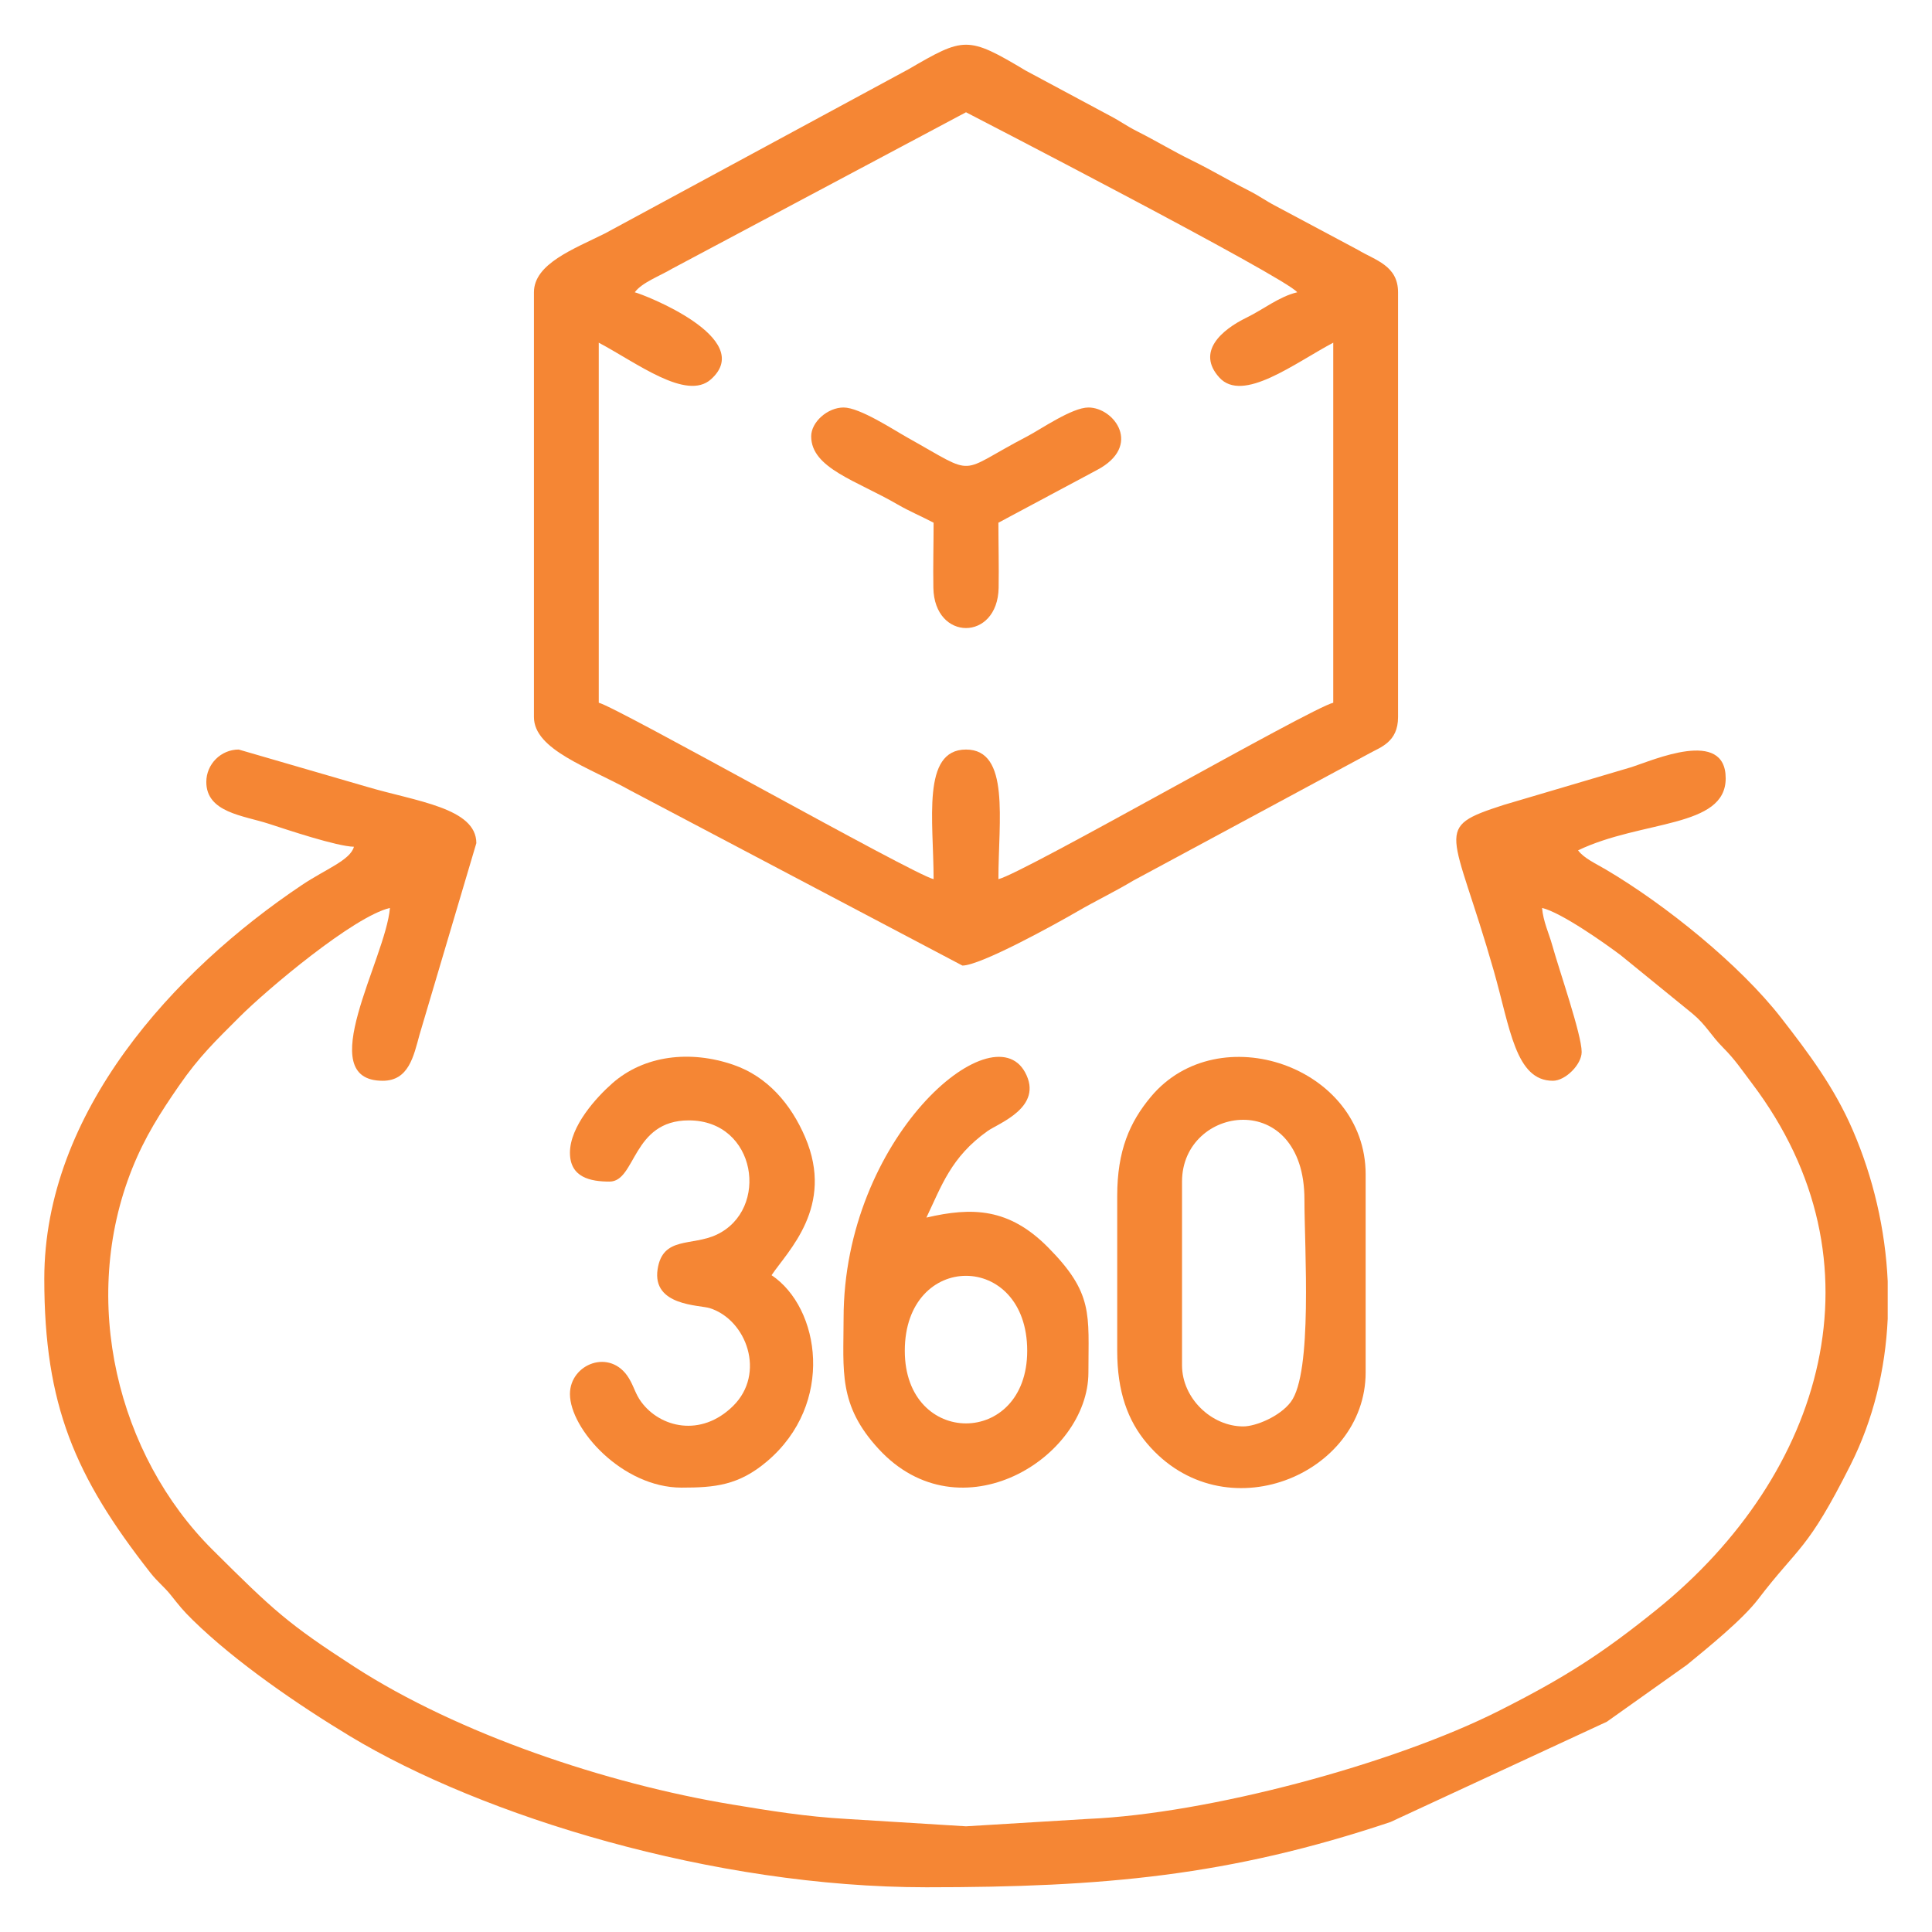 <?xml version="1.0" encoding="UTF-8"?>
<!-- Creator: CorelDRAW 2020 (64-Bit) -->
<svg xmlns="http://www.w3.org/2000/svg" xmlns:xlink="http://www.w3.org/1999/xlink" xmlns:xodm="http://www.corel.com/coreldraw/odm/2003" xml:space="preserve" width="43.349mm" height="43.349mm" version="1.0" style="shape-rendering:geometricPrecision; text-rendering:geometricPrecision; image-rendering:optimizeQuality; fill-rule:evenodd; clip-rule:evenodd" viewBox="0 0 4334.92 4334.92">
 <defs>
  <style type="text/css">
   <![CDATA[
    .fil0 {fill:#F58634}
   ]]>
  </style>
 </defs>
 <g id="Layer_x0020_1">
  <g id="_1175491404288">
   <path class="fil0" d="M462.91 1754.48c0,68.74 82.94,75.22 140.37,93.91 41.28,13.44 152.08,50.64 190.85,51.51 -8.05,30.11 -63.22,50.05 -116.35,85.61 -288.75,193.32 -578.4,510.69 -578.4,883.8 0,283.14 68.69,443.32 237.65,659.06 17.2,21.95 30.19,30.52 46.29,50.64 19.45,24.29 26.31,33.54 49.12,55.9 96.69,94.82 237.81,191.27 353.14,260.82 297.14,179.2 814.61,338.83 1293.02,338.83 397.93,0 679.82,-25.38 1041.18,-146.35l485.74 -225.16 179.5 -127.48c47.9,-39.34 124.66,-101.4 159.7,-147.28 92.33,-120.91 109.49,-106.77 207.45,-301.49 51.35,-102.08 78.11,-214.15 83.37,-327.67l0 -84.36c-5.34,-116.79 -32.58,-232.89 -78.42,-339.05 -41.72,-96.61 -99.48,-173.14 -160.41,-251.59 -92.52,-119.13 -259.63,-254.16 -393.81,-333.24 -22.69,-13.37 -49.2,-25.31 -62.11,-42.92 142.67,-68.45 331.22,-49.51 331.22,-161.57 0,-113.19 -162.65,-40.72 -211.05,-25.24l-286.79 84.82c-162.23,52.33 -114.04,51.8 -22.6,372 36.73,128.6 48.61,247.01 132.68,247.01 28.15,0 64.62,-36.47 64.62,-64.62 0,-39.01 -49.97,-181.85 -66.34,-240.64 -6.99,-25.12 -20,-52.28 -22.52,-82.5 42.87,9.99 141.32,79.53 176.59,106.15l160.34 130.49c31.52,26.11 41.11,48.44 68.97,76.44 27.39,27.52 41.32,49.09 65.01,80.4 303.98,401.63 162.18,877.4 -213.53,1180.68 -122.9,99.21 -206.62,152.86 -354.29,227.36 -237.85,119.99 -653.16,230.89 -920.92,242.38l-274.72 16.65 -266.83 -16.47c-93.34,-5.18 -174.62,-18.68 -258.32,-32.5 -281.97,-46.54 -614.74,-158.81 -846.61,-308.61 -150.18,-97.03 -182.64,-127.44 -318.77,-262.87 -213.42,-212.32 -298.82,-559.02 -180.4,-855.18 28.37,-70.95 63.12,-125.25 104.97,-185.86 45.2,-65.48 81.85,-100.41 136.13,-154.69 61.54,-61.54 256.12,-225.46 337.28,-244.37 -9.56,114.89 -175.46,387.76 -16.16,387.76 58.19,0 69.27,-54.67 82.53,-103.27l127.51 -429.9c0,-79.12 -135.65,-93.82 -245.25,-126.36l-287.92 -83.68c-39.93,0 -72.71,32.77 -72.71,72.7z"></path>
   <path class="fil0" d="M2167.46 251.89c0.15,0 719.5,371.55 743.22,403.93 -40.24,9.37 -76.56,38.77 -113.12,56.53 -57.39,27.88 -113.56,77.31 -61.83,134.57 52.63,58.25 169.13,-32.18 255.73,-78.01l0 807.85c-49.96,11.64 -695.33,382.8 -751.29,395.84 0,-131.3 26.69,-290.82 -72.71,-290.82 -100.25,0 -72.7,160.12 -72.7,290.82 -46.12,-10.74 -711.41,-386.55 -751.3,-395.84l0 -807.85c85.39,45.19 196.7,131.38 251.78,82.14 102.96,-92.02 -151.85,-190.78 -171,-195.23 16.21,-22.12 56.8,-36.75 84.2,-53.15l659.02 -350.78zm-969.41 403.93l0 953.25c0,73.27 123.56,112.69 215.53,164.16l745.8 393.25c40.59,0 208.52,-92.69 258.15,-121.53 40.71,-23.66 82.05,-43.25 124.95,-68.94l530.24 -285.68c24.31,-13.63 64.15,-25.16 64.15,-81.26l0 -953.25c0,-60.21 -51.3,-71.8 -90.41,-95.4l-184.36 -98.38c-23.93,-12.45 -35.07,-21.73 -61.71,-35.23 -47.69,-24.17 -79.76,-44.14 -126.7,-67.19 -44.8,-22 -75.38,-41.27 -121.28,-64.52 -26.64,-13.51 -37.78,-22.79 -61.71,-35.23l-189.32 -101.51c-130.69,-78.26 -138.31,-75.4 -262.82,-3.05l-681.54 368.65c-70.55,35.14 -158.97,68 -158.97,131.86z"></path>
   <path class="fil0" d="M2789.5 3200.52c-71.03,0 -137.33,-63.03 -137.33,-137.33l0 -412c0,-171.59 274.66,-211.65 274.66,40.39 0,110.92 18.88,388.46 -30.63,454.08 -24.62,32.62 -78.58,54.86 -106.7,54.86zm-282.75 -517.02l0 347.38c0,91.52 23.58,156.65 66.88,207.79 172.04,203.24 490.54,70.82 490.54,-159.32l0 -444.32c0,-242.51 -329.95,-355.45 -481.53,-174.54 -47.91,57.17 -75.89,121.12 -75.89,223.01z"></path>
   <path class="fil0" d="M2030.13 3030.88c0,-224.35 274.66,-224.35 274.66,0 0,217.15 -274.66,217.15 -274.66,0zm-137.34 -72.71c0,117.86 -12.61,193.95 78.65,292.96 182.72,198.27 470.69,20.49 470.69,-171.78 0,-130.66 11.99,-177.22 -90.79,-280.83 -87.63,-88.33 -170.03,-90.47 -272.74,-66.55 33.75,-70.33 54.97,-135.74 137.11,-194.1 25,-17.77 126.62,-53.71 84.35,-131.77 -74.2,-137.03 -407.27,147.58 -407.27,552.07z"></path>
   <path class="fil0" d="M1278.83 2586.56c0,55.72 46.61,64.63 88.87,64.63 59.27,0 50.34,-137.33 177.72,-137.33 152.59,0 181.77,200.28 62.55,256.43 -55.88,26.32 -121.07,3.01 -132.45,77.56 -12.62,82.67 94.16,79.99 117.14,87.31 82.9,26.38 125.92,146.8 52.25,219.45 -72.29,71.28 -163.95,48.32 -206.09,-9.06 -13.45,-18.32 -15.86,-33.53 -27.69,-53.1 -41.32,-68.35 -132.3,-32.35 -132.3,35.37 0,78.38 117.21,210.04 250.43,210.04 74.37,0 127.93,-4.82 191.64,-58.8 153.02,-129.61 119.32,-344.85 10.32,-417.83 36.43,-54.39 142.07,-153.72 75.36,-309.63 -31.62,-73.89 -84.18,-135.88 -160.79,-162.35 -96.97,-33.51 -200.52,-21.63 -272.17,41.66 -35.02,30.93 -94.79,95.79 -94.79,155.65z"></path>
   <path class="fil0" d="M1820.09 978.95c0,71.63 101.58,99.29 194.24,153.14 25.75,14.96 54.1,26.82 80.43,40.75 0,48.2 -1.34,97.99 -0.52,145.92 2.05,120.58 144.39,120.58 146.44,0 0.82,-47.93 -0.51,-97.72 -0.51,-145.92l221.1 -118.2c102.55,-53.93 39.03,-140.31 -19.14,-140.31 -36.92,0 -107.51,49.27 -137.23,64.73 -160.64,83.56 -108.66,92.25 -269.28,2.48 -30.71,-17.16 -106.54,-67.21 -142.83,-67.21 -36.02,0 -72.7,32.71 -72.7,64.62z"></path>
  </g>
 </g>
</svg>
